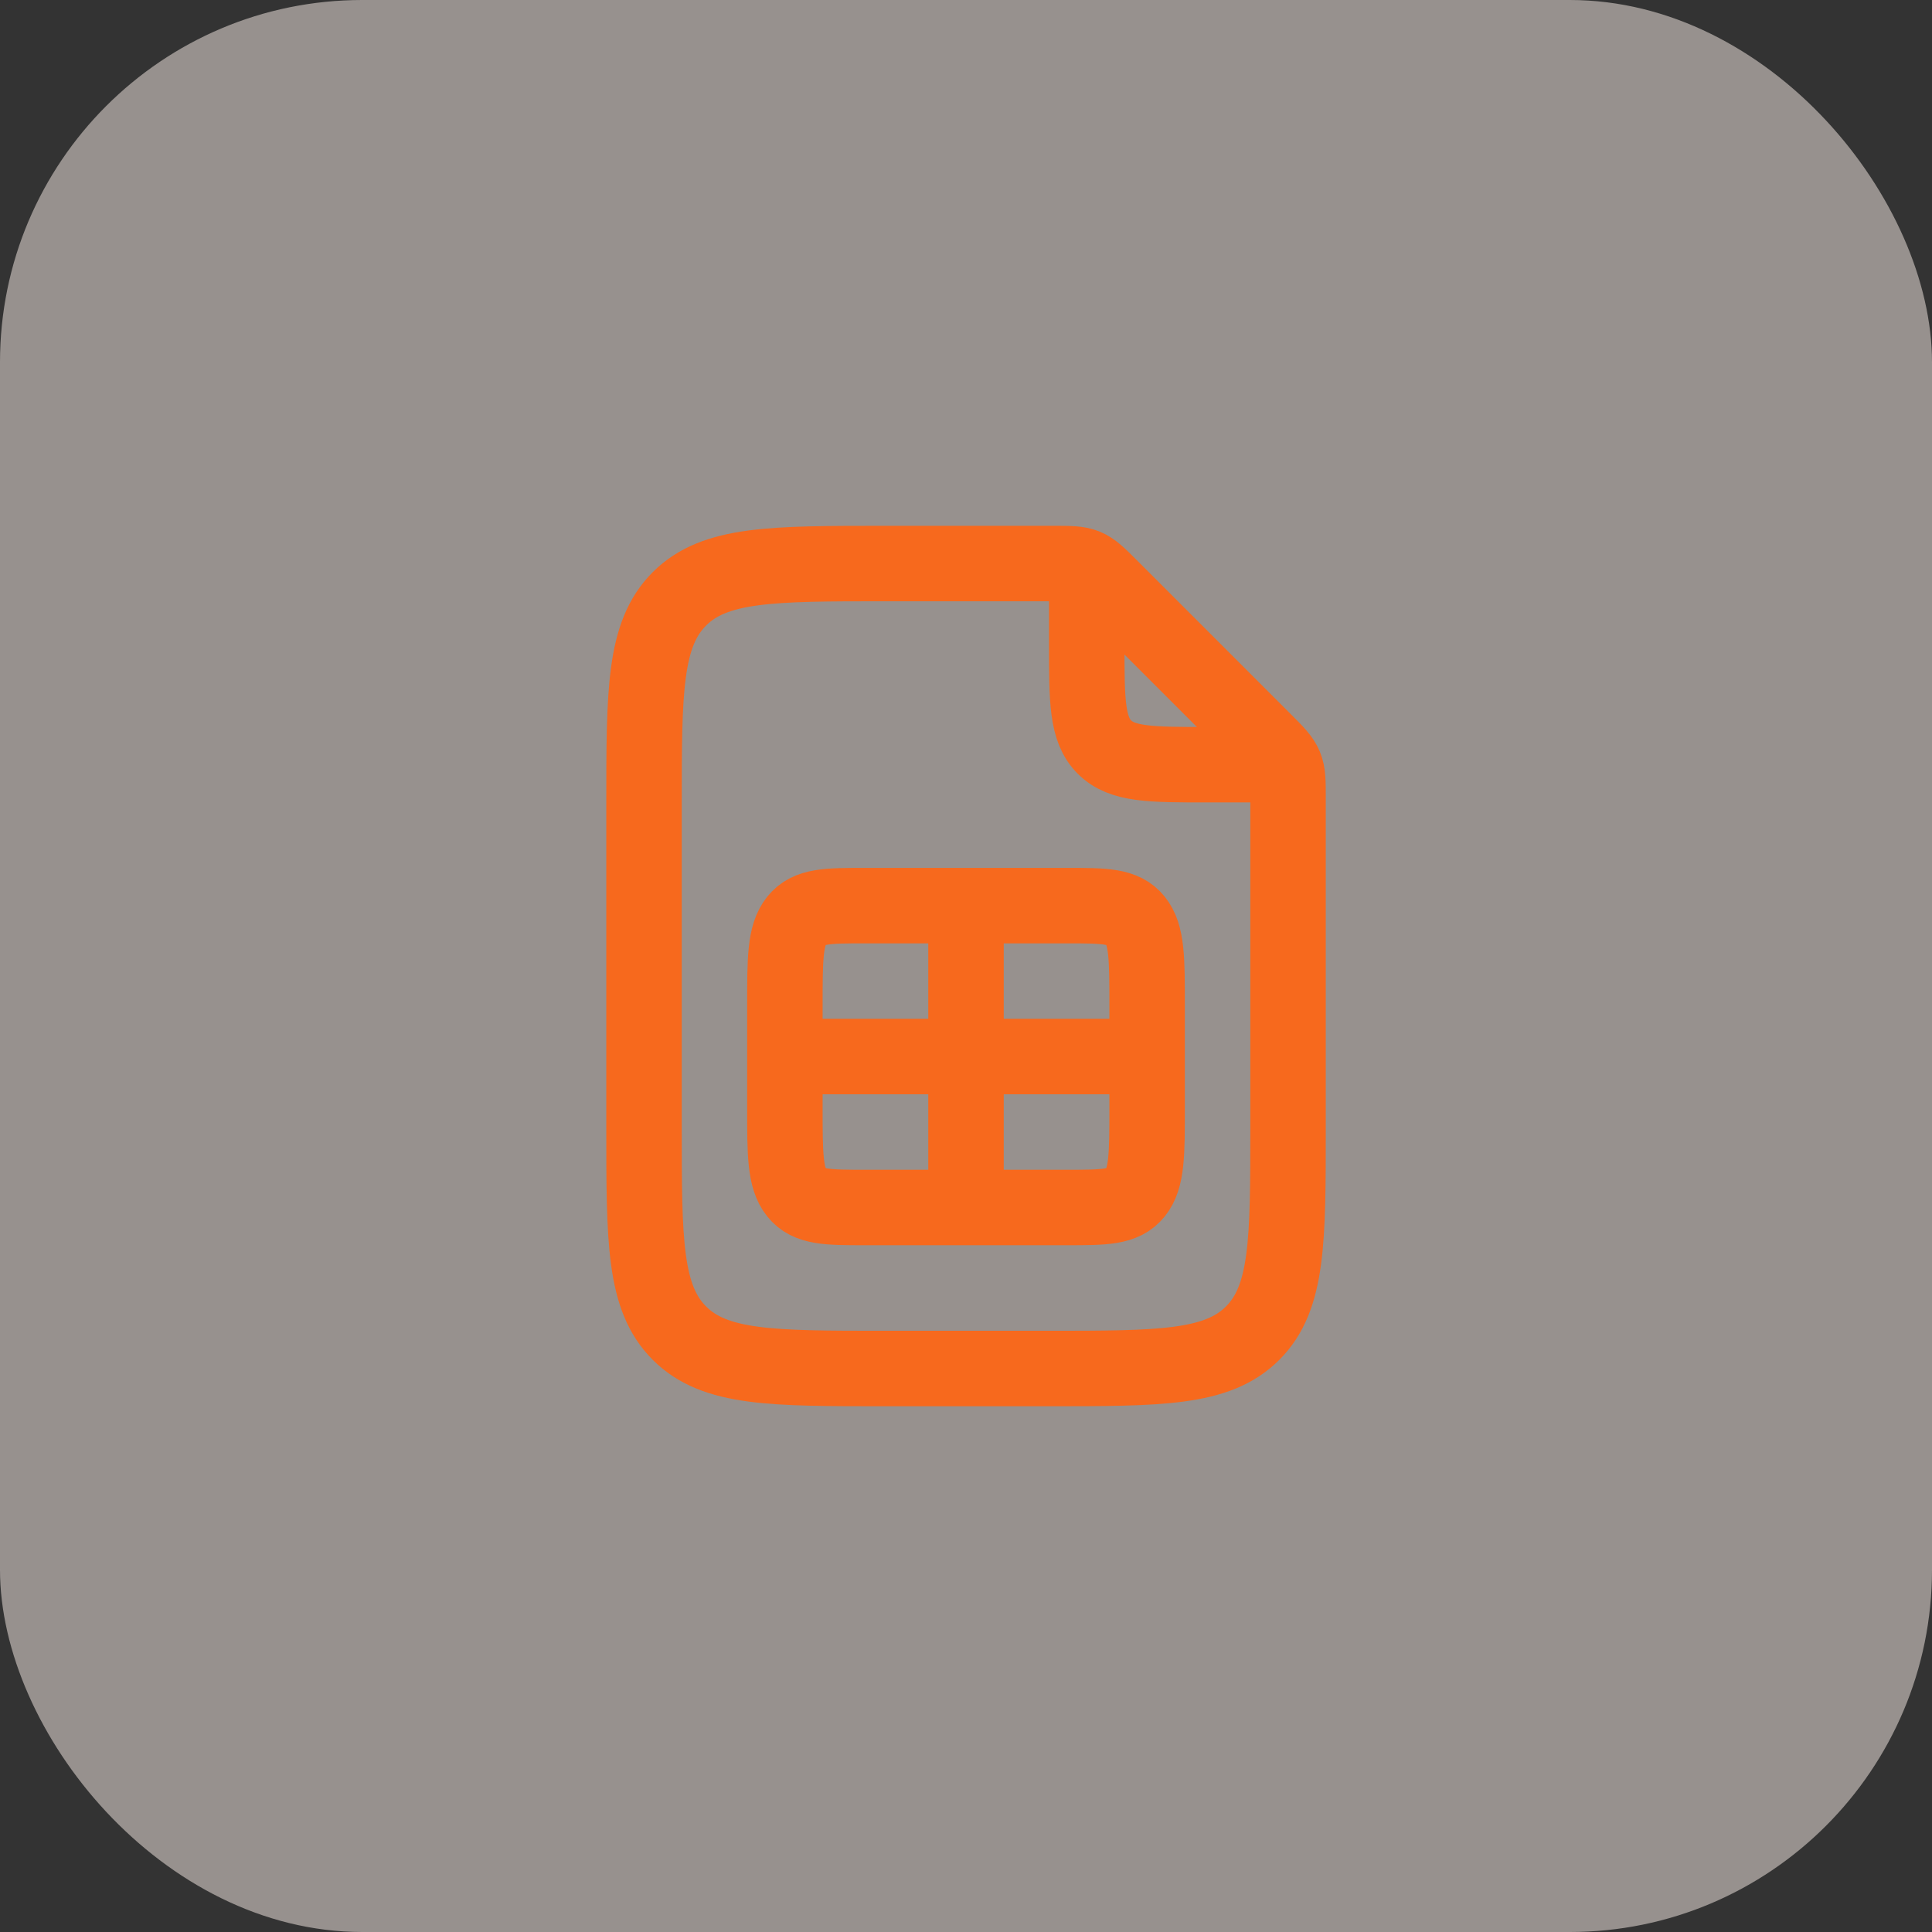 <svg width="32" height="32" viewBox="0 0 32 32" fill="none" xmlns="http://www.w3.org/2000/svg">
<rect x="0" y="0" width="32" height="32" fill="#333333" stroke="none"/>
<rect width="32" height="32" rx="6" fill="#FCF1EB" fill-opacity="0.5"/>
<path d="M18 9.666V10.666C18 11.609 18 12.081 18.293 12.374C18.586 12.666 19.057 12.666 20 12.666H21" stroke="#F7691D" stroke-width="1.25" stroke-linecap="round" stroke-linejoin="round"/>
<path d="M10.667 18.667V13.334C10.667 11.448 10.667 10.505 11.253 9.919C11.839 9.334 12.781 9.334 14.667 9.334H17.448C17.721 9.334 17.857 9.334 17.979 9.384C18.102 9.435 18.198 9.531 18.391 9.724L20.943 12.276C21.136 12.469 21.232 12.565 21.283 12.688C21.334 12.81 21.334 12.947 21.334 13.219V18.667C21.334 20.552 21.334 21.495 20.748 22.081C20.162 22.667 19.219 22.667 17.334 22.667H14.667C12.781 22.667 11.839 22.667 11.253 22.081C10.667 21.495 10.667 20.552 10.667 18.667Z" stroke="#F7691D" stroke-width="1.25" stroke-linecap="round" stroke-linejoin="round"/>
<path d="M16 15V17.5M16 17.5V20M16 17.5H13M16 17.5H19M14.333 20H17.667C18.295 20 18.61 20 18.805 19.756C19 19.512 19 19.119 19 18.333V16.667C19 15.881 19 15.488 18.805 15.244C18.61 15 18.295 15 17.667 15H14.333C13.705 15 13.39 15 13.195 15.244C13 15.488 13 15.881 13 16.667V18.333C13 19.119 13 19.512 13.195 19.756C13.39 20 13.705 20 14.333 20Z" stroke="#F7691D" stroke-width="1.25" stroke-linecap="round" stroke-linejoin="round"/>
</svg>
